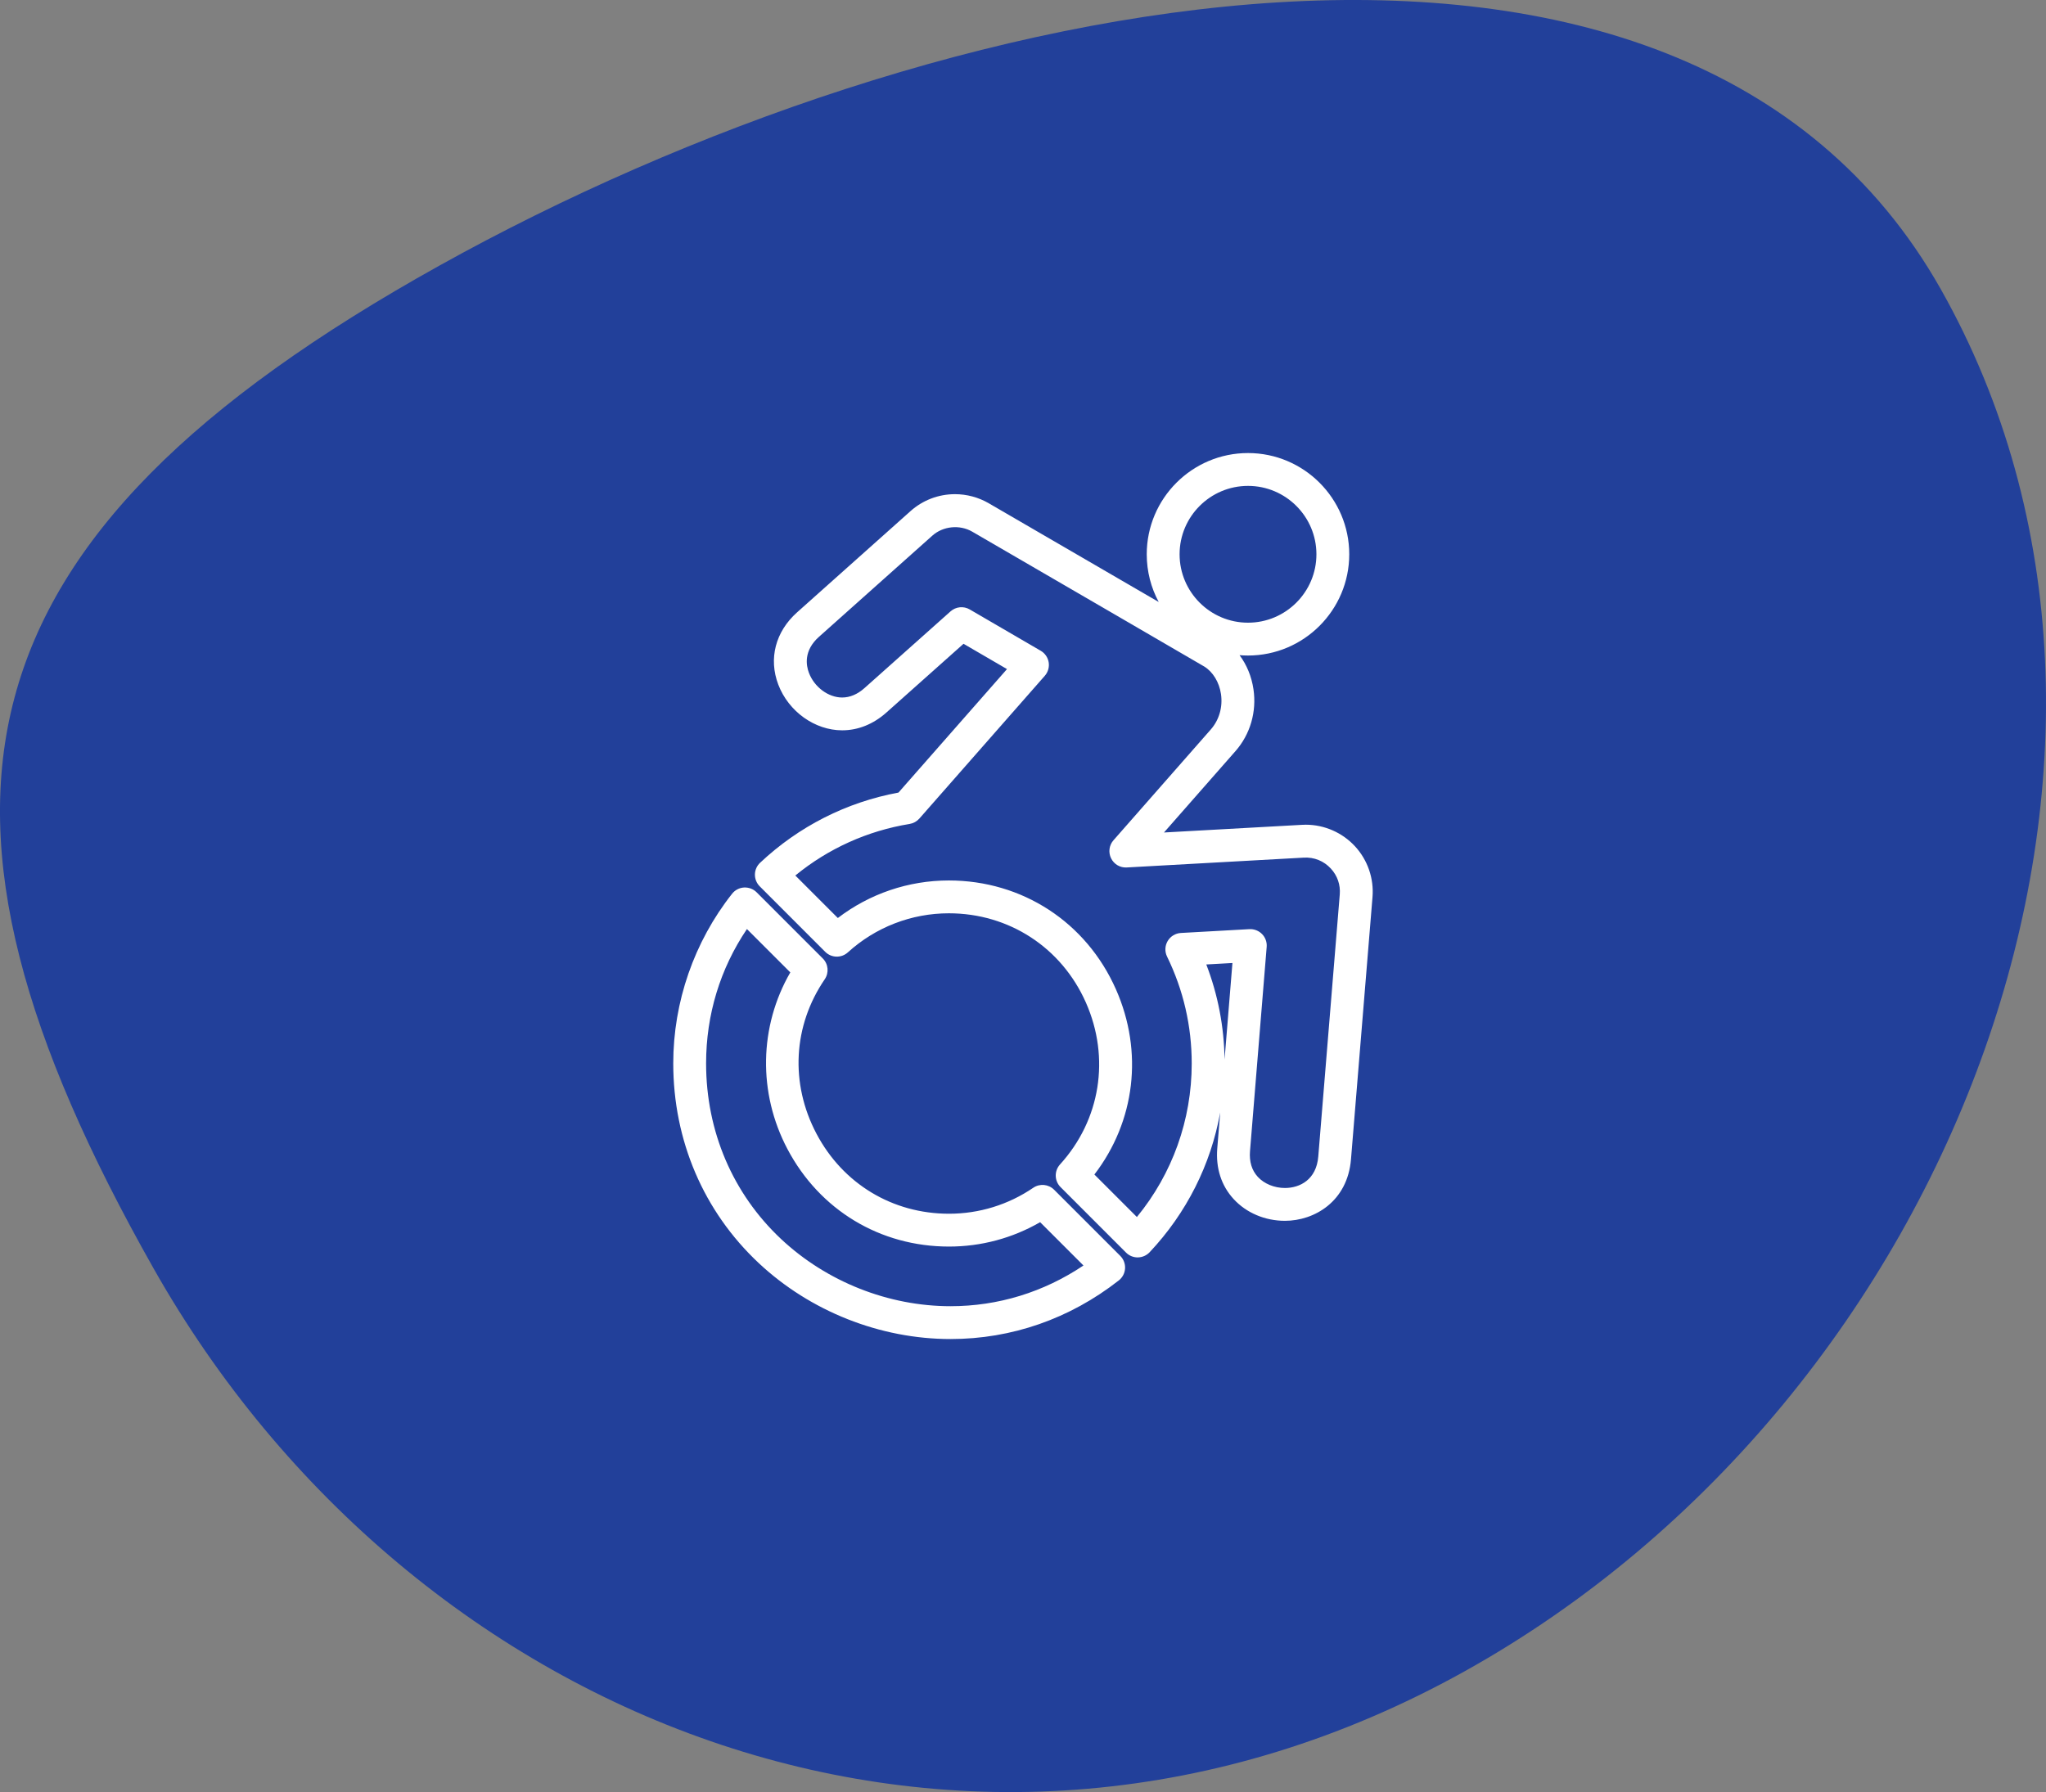 <?xml version="1.0" encoding="utf-8"?>
<!-- Generator: Adobe Illustrator 16.0.0, SVG Export Plug-In . SVG Version: 6.00 Build 0)  -->
<!DOCTYPE svg PUBLIC "-//W3C//DTD SVG 1.1//EN" "http://www.w3.org/Graphics/SVG/1.1/DTD/svg11.dtd">
<svg version="1.1" id="Isolation_Mode" xmlns="http://www.w3.org/2000/svg" xmlns:xlink="http://www.w3.org/1999/xlink" x="0px"
	 y="0px" width="215.668px" height="188.935px" viewBox="0 0 215.668 188.935" enable-background="new 0 0 215.668 188.935"
	 xml:space="preserve">
<rect x="0" y="0" width="215.668" height="188.935" fill="#808080" stroke="none"/>
<g>
	<g>
		<g>
			<path fill="#22409A" d="M204.566,30.466C177.238-17.874,98.355-0.95,46.355,27.981c-51.997,28.932-57.498,57.4-30.171,105.738
				c27.328,48.34,86.178,71.428,138.164,42.502C206.36,147.284,231.894,78.806,204.566,30.466z"/>
		</g>
	</g>
</g>
<g>
	<g>
		<path fill="#FFFFFF" d="M100.197,141.171c-7.421,0-14.79-2.92-20.221-8.01c-5.811-5.446-9.009-12.923-9.009-21.054
			c0-6.475,2.204-12.827,6.206-17.887c0.307-0.388,0.763-0.625,1.257-0.653c0.491-0.023,0.976,0.154,1.323,0.503l6.975,6.976
			c0.59,0.588,0.675,1.512,0.205,2.199c-3.343,4.897-3.666,10.984-0.867,16.283c2.79,5.279,8.011,8.432,13.968,8.432
			c3.18,0,6.25-0.945,8.882-2.737c0.686-0.468,1.608-0.382,2.197,0.206l6.974,6.975c0.352,0.352,0.534,0.834,0.505,1.328
			c-0.029,0.495-0.271,0.953-0.66,1.259C112.771,139.034,106.638,141.171,100.197,141.171z M78.734,97.946
			c-2.823,4.181-4.305,9.038-4.305,14.161c0,7.164,2.811,13.743,7.913,18.528c4.796,4.495,11.304,7.074,17.854,7.074
			c5.014,0,9.818-1.478,14.011-4.291l-4.567-4.566c-2.92,1.686-6.213,2.57-9.606,2.57c-7.264,0-13.629-3.843-17.028-10.278
			c-3.13-5.925-2.987-12.936,0.3-18.627L78.734,97.946z M119.92,132.565c-0.458,0-0.898-0.182-1.224-0.507l-6.903-6.905
			c-0.654-0.653-0.679-1.704-0.057-2.389c4.265-4.691,5.31-11.231,2.729-17.066c-2.568-5.805-8.104-9.412-14.449-9.412
			c-3.942,0-7.722,1.464-10.642,4.119c-0.683,0.621-1.735,0.596-2.389-0.057l-6.902-6.905c-0.332-0.331-0.514-0.782-0.507-1.249
			c0.006-0.469,0.203-0.914,0.544-1.234c4.078-3.838,9.11-6.39,14.589-7.402l11.438-13.018l-4.581-2.668l-8.129,7.246
			c-1.374,1.227-2.985,1.877-4.663,1.877c-2.883,0-5.651-1.98-6.733-4.815c-1.043-2.733-0.305-5.581,1.977-7.62l11.947-10.664
			c1.289-1.158,2.959-1.797,4.698-1.797c1.246,0,2.477,0.33,3.559,0.957c8.646,5.021,14.261,8.283,17.917,10.41
			c-0.805-1.5-1.261-3.213-1.261-5.029c0-5.885,4.788-10.673,10.674-10.673c5.884,0,10.672,4.788,10.672,10.673
			s-4.788,10.674-10.672,10.674c-0.301,0-0.598-0.014-0.891-0.037c0.758,1.013,1.268,2.246,1.467,3.592
			c0.351,2.376-0.341,4.754-1.895,6.521l-7.538,8.581l14.521-0.806c0.138-0.009,0.28-0.014,0.423-0.014
			c1.967,0,3.859,0.831,5.195,2.279c1.331,1.445,2.003,3.393,1.842,5.348l-2.267,27.635c-0.361,4.463-3.862,6.496-6.963,6.498
			c-2.096,0-4.065-0.834-5.404-2.289c-1.304-1.414-1.899-3.266-1.729-5.354l0.308-3.778c-0.986,5.494-3.545,10.599-7.44,14.735
			c-0.322,0.34-0.768,0.535-1.235,0.543C119.938,132.565,119.929,132.565,119.92,132.565z M115.358,123.825l4.481,4.481
			c3.741-4.562,5.78-10.242,5.78-16.183c0-3.944-0.874-7.738-2.6-11.275c-0.254-0.521-0.23-1.135,0.062-1.634
			c0.294-0.501,0.818-0.82,1.397-0.854l7.222-0.403c0.5-0.024,0.984,0.162,1.335,0.52c0.35,0.359,0.526,0.851,0.485,1.35
			l-1.756,21.521c-0.093,1.116,0.185,2.032,0.822,2.727c0.677,0.733,1.746,1.171,2.858,1.171c1.568,0,3.316-0.871,3.515-3.316
			l2.266-27.637c0.084-1.008-0.249-1.973-0.937-2.719c-0.742-0.805-1.761-1.223-2.873-1.156l-18.647,1.036
			c-0.697,0.044-1.347-0.344-1.651-0.97c-0.307-0.627-0.205-1.377,0.256-1.9l10.26-11.682c0.881-1.004,1.271-2.363,1.07-3.732
			c-0.184-1.242-0.841-2.326-1.757-2.898c-0.002,0-0.002,0-0.002,0c-0.647-0.388-16.254-9.453-24.461-14.221
			c-1.321-0.764-3.08-0.59-4.211,0.426l-11.95,10.666c-1.622,1.451-1.354,3.006-1.049,3.803c0.572,1.5,2.045,2.59,3.499,2.59
			c0.825-0.001,1.619-0.337,2.36-0.999l9.066-8.083c0.559-0.497,1.375-0.58,2.021-0.203l7.484,4.357
			c0.448,0.26,0.755,0.707,0.839,1.217c0.081,0.512-0.068,1.033-0.409,1.422L96.907,86.301c-0.266,0.3-0.626,0.5-1.022,0.565
			c-4.446,0.725-8.577,2.592-12.05,5.436l4.481,4.481c3.353-2.562,7.447-3.958,11.699-3.958c7.734,0,14.484,4.396,17.614,11.472
			C120.548,110.892,119.658,118.229,115.358,123.825z M127.155,101.68c1.229,3.197,1.875,6.555,1.925,10.018l0.83-10.171
			L127.155,101.68z M131.552,51.226c-3.978,0-7.212,3.234-7.212,7.211s3.234,7.211,7.212,7.211c3.976,0,7.211-3.234,7.211-7.211
			S135.527,51.226,131.552,51.226z"/>
	</g>
</g>
</svg>
